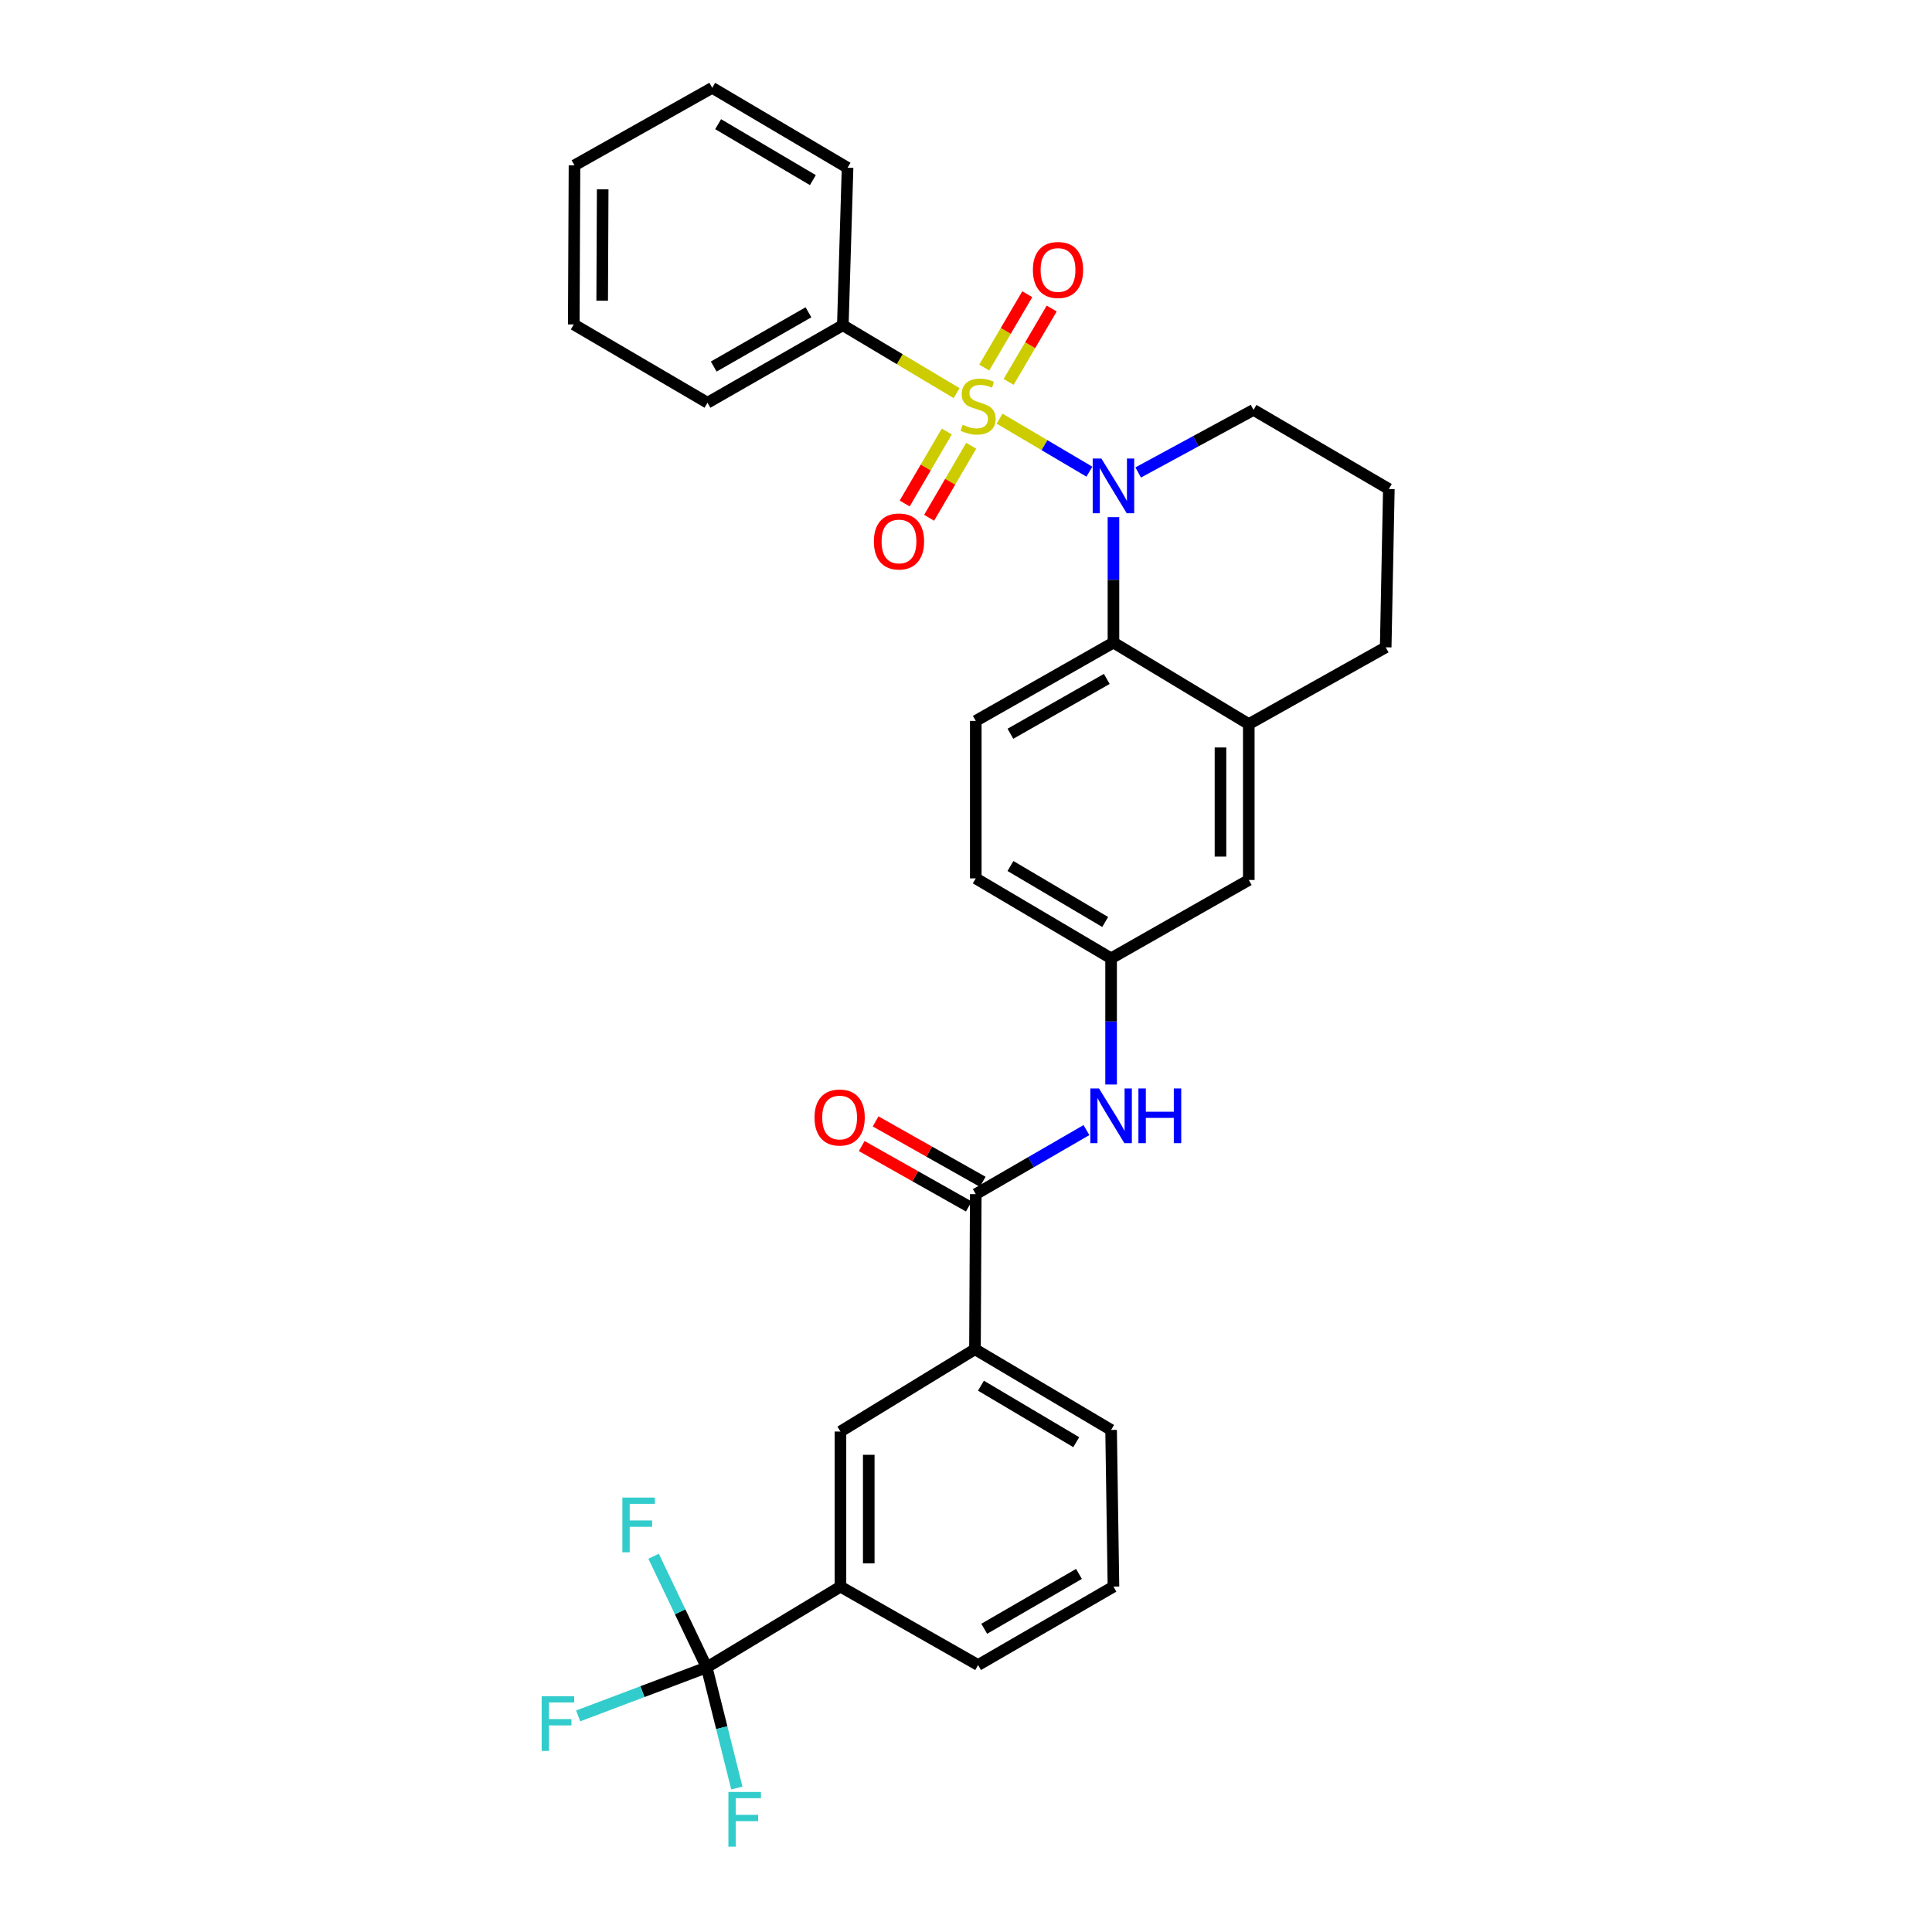 <?xml version='1.0' encoding='iso-8859-1'?>
<svg version='1.1' baseProfile='full'
              xmlns='http://www.w3.org/2000/svg'
                      xmlns:rdkit='http://www.rdkit.org/xml'
                      xmlns:xlink='http://www.w3.org/1999/xlink'
                  xml:space='preserve'
width='1000px' height='1000px' viewBox='0 0 1000 1000'>
<!-- END OF HEADER -->
<rect style='opacity:1.0;fill:#FFFFFF;stroke:none' width='1000' height='1000' x='0' y='0'> </rect>
<path class='bond-0' d='M 517.374,216.687 L 540.622,230.413' style='fill:none;fill-rule:evenodd;stroke:#CCCC00;stroke-width:6px;stroke-linecap:butt;stroke-linejoin:miter;stroke-opacity:1' />
<path class='bond-0' d='M 540.622,230.413 L 563.871,244.14' style='fill:none;fill-rule:evenodd;stroke:#0000FF;stroke-width:6px;stroke-linecap:butt;stroke-linejoin:miter;stroke-opacity:1' />
<path class='bond-7' d='M 490.053,223.337 L 479.158,241.976' style='fill:none;fill-rule:evenodd;stroke:#CCCC00;stroke-width:6px;stroke-linecap:butt;stroke-linejoin:miter;stroke-opacity:1' />
<path class='bond-7' d='M 479.158,241.976 L 468.263,260.616' style='fill:none;fill-rule:evenodd;stroke:#FF0000;stroke-width:6px;stroke-linecap:butt;stroke-linejoin:miter;stroke-opacity:1' />
<path class='bond-7' d='M 502.7,230.729 L 491.805,249.369' style='fill:none;fill-rule:evenodd;stroke:#CCCC00;stroke-width:6px;stroke-linecap:butt;stroke-linejoin:miter;stroke-opacity:1' />
<path class='bond-7' d='M 491.805,249.369 L 480.909,268.008' style='fill:none;fill-rule:evenodd;stroke:#FF0000;stroke-width:6px;stroke-linecap:butt;stroke-linejoin:miter;stroke-opacity:1' />
<path class='bond-8' d='M 522.064,197.67 L 533.21,178.684' style='fill:none;fill-rule:evenodd;stroke:#CCCC00;stroke-width:6px;stroke-linecap:butt;stroke-linejoin:miter;stroke-opacity:1' />
<path class='bond-8' d='M 533.21,178.684 L 544.355,159.697' style='fill:none;fill-rule:evenodd;stroke:#FF0000;stroke-width:6px;stroke-linecap:butt;stroke-linejoin:miter;stroke-opacity:1' />
<path class='bond-8' d='M 509.431,190.254 L 520.576,171.268' style='fill:none;fill-rule:evenodd;stroke:#CCCC00;stroke-width:6px;stroke-linecap:butt;stroke-linejoin:miter;stroke-opacity:1' />
<path class='bond-8' d='M 520.576,171.268 L 531.722,152.282' style='fill:none;fill-rule:evenodd;stroke:#FF0000;stroke-width:6px;stroke-linecap:butt;stroke-linejoin:miter;stroke-opacity:1' />
<path class='bond-10' d='M 495.141,203.488 L 465.694,185.911' style='fill:none;fill-rule:evenodd;stroke:#CCCC00;stroke-width:6px;stroke-linecap:butt;stroke-linejoin:miter;stroke-opacity:1' />
<path class='bond-10' d='M 465.694,185.911 L 436.246,168.335' style='fill:none;fill-rule:evenodd;stroke:#000000;stroke-width:6px;stroke-linecap:butt;stroke-linejoin:miter;stroke-opacity:1' />
<path class='bond-1' d='M 576.322,267.679 L 576.322,300.138' style='fill:none;fill-rule:evenodd;stroke:#0000FF;stroke-width:6px;stroke-linecap:butt;stroke-linejoin:miter;stroke-opacity:1' />
<path class='bond-1' d='M 576.322,300.138 L 576.322,332.598' style='fill:none;fill-rule:evenodd;stroke:#000000;stroke-width:6px;stroke-linecap:butt;stroke-linejoin:miter;stroke-opacity:1' />
<path class='bond-19' d='M 589.124,244.547 L 618.971,228.357' style='fill:none;fill-rule:evenodd;stroke:#0000FF;stroke-width:6px;stroke-linecap:butt;stroke-linejoin:miter;stroke-opacity:1' />
<path class='bond-19' d='M 618.971,228.357 L 648.818,212.167' style='fill:none;fill-rule:evenodd;stroke:#000000;stroke-width:6px;stroke-linecap:butt;stroke-linejoin:miter;stroke-opacity:1' />
<path class='bond-4' d='M 576.322,332.598 L 646.369,374.787' style='fill:none;fill-rule:evenodd;stroke:#000000;stroke-width:6px;stroke-linecap:butt;stroke-linejoin:miter;stroke-opacity:1' />
<path class='bond-12' d='M 576.322,332.598 L 505.055,373.135' style='fill:none;fill-rule:evenodd;stroke:#000000;stroke-width:6px;stroke-linecap:butt;stroke-linejoin:miter;stroke-opacity:1' />
<path class='bond-12' d='M 572.875,351.411 L 522.988,379.787' style='fill:none;fill-rule:evenodd;stroke:#000000;stroke-width:6px;stroke-linecap:butt;stroke-linejoin:miter;stroke-opacity:1' />
<path class='bond-2' d='M 365.785,863.027 L 435.017,821.245' style='fill:none;fill-rule:evenodd;stroke:#000000;stroke-width:6px;stroke-linecap:butt;stroke-linejoin:miter;stroke-opacity:1' />
<path class='bond-16' d='M 365.785,863.027 L 332.526,875.591' style='fill:none;fill-rule:evenodd;stroke:#000000;stroke-width:6px;stroke-linecap:butt;stroke-linejoin:miter;stroke-opacity:1' />
<path class='bond-16' d='M 332.526,875.591 L 299.266,888.155' style='fill:none;fill-rule:evenodd;stroke:#33CCCC;stroke-width:6px;stroke-linecap:butt;stroke-linejoin:miter;stroke-opacity:1' />
<path class='bond-17' d='M 365.785,863.027 L 373.589,894.258' style='fill:none;fill-rule:evenodd;stroke:#000000;stroke-width:6px;stroke-linecap:butt;stroke-linejoin:miter;stroke-opacity:1' />
<path class='bond-17' d='M 373.589,894.258 L 381.394,925.489' style='fill:none;fill-rule:evenodd;stroke:#33CCCC;stroke-width:6px;stroke-linecap:butt;stroke-linejoin:miter;stroke-opacity:1' />
<path class='bond-18' d='M 365.785,863.027 L 352.044,834.266' style='fill:none;fill-rule:evenodd;stroke:#000000;stroke-width:6px;stroke-linecap:butt;stroke-linejoin:miter;stroke-opacity:1' />
<path class='bond-18' d='M 352.044,834.266 L 338.303,805.505' style='fill:none;fill-rule:evenodd;stroke:#33CCCC;stroke-width:6px;stroke-linecap:butt;stroke-linejoin:miter;stroke-opacity:1' />
<path class='bond-3' d='M 505.055,618.081 L 533.697,601.505' style='fill:none;fill-rule:evenodd;stroke:#000000;stroke-width:6px;stroke-linecap:butt;stroke-linejoin:miter;stroke-opacity:1' />
<path class='bond-3' d='M 533.697,601.505 L 562.338,584.93' style='fill:none;fill-rule:evenodd;stroke:#0000FF;stroke-width:6px;stroke-linecap:butt;stroke-linejoin:miter;stroke-opacity:1' />
<path class='bond-9' d='M 505.055,618.081 L 504.64,698.365' style='fill:none;fill-rule:evenodd;stroke:#000000;stroke-width:6px;stroke-linecap:butt;stroke-linejoin:miter;stroke-opacity:1' />
<path class='bond-15' d='M 508.654,611.701 L 480.934,596.068' style='fill:none;fill-rule:evenodd;stroke:#000000;stroke-width:6px;stroke-linecap:butt;stroke-linejoin:miter;stroke-opacity:1' />
<path class='bond-15' d='M 480.934,596.068 L 453.215,580.434' style='fill:none;fill-rule:evenodd;stroke:#FF0000;stroke-width:6px;stroke-linecap:butt;stroke-linejoin:miter;stroke-opacity:1' />
<path class='bond-15' d='M 501.457,624.46 L 473.738,608.827' style='fill:none;fill-rule:evenodd;stroke:#000000;stroke-width:6px;stroke-linecap:butt;stroke-linejoin:miter;stroke-opacity:1' />
<path class='bond-15' d='M 473.738,608.827 L 446.018,593.194' style='fill:none;fill-rule:evenodd;stroke:#FF0000;stroke-width:6px;stroke-linecap:butt;stroke-linejoin:miter;stroke-opacity:1' />
<path class='bond-14' d='M 646.369,374.787 L 646.369,455.478' style='fill:none;fill-rule:evenodd;stroke:#000000;stroke-width:6px;stroke-linecap:butt;stroke-linejoin:miter;stroke-opacity:1' />
<path class='bond-14' d='M 631.72,386.89 L 631.72,443.374' style='fill:none;fill-rule:evenodd;stroke:#000000;stroke-width:6px;stroke-linecap:butt;stroke-linejoin:miter;stroke-opacity:1' />
<path class='bond-32' d='M 646.369,374.787 L 717.237,335.047' style='fill:none;fill-rule:evenodd;stroke:#000000;stroke-width:6px;stroke-linecap:butt;stroke-linejoin:miter;stroke-opacity:1' />
<path class='bond-5' d='M 575.102,561.346 L 575.102,528.688' style='fill:none;fill-rule:evenodd;stroke:#0000FF;stroke-width:6px;stroke-linecap:butt;stroke-linejoin:miter;stroke-opacity:1' />
<path class='bond-5' d='M 575.102,528.688 L 575.102,496.031' style='fill:none;fill-rule:evenodd;stroke:#000000;stroke-width:6px;stroke-linecap:butt;stroke-linejoin:miter;stroke-opacity:1' />
<path class='bond-6' d='M 435.017,821.245 L 435.017,740.961' style='fill:none;fill-rule:evenodd;stroke:#000000;stroke-width:6px;stroke-linecap:butt;stroke-linejoin:miter;stroke-opacity:1' />
<path class='bond-6' d='M 449.666,809.202 L 449.666,753.003' style='fill:none;fill-rule:evenodd;stroke:#000000;stroke-width:6px;stroke-linecap:butt;stroke-linejoin:miter;stroke-opacity:1' />
<path class='bond-34' d='M 435.017,821.245 L 506.26,861.814' style='fill:none;fill-rule:evenodd;stroke:#000000;stroke-width:6px;stroke-linecap:butt;stroke-linejoin:miter;stroke-opacity:1' />
<path class='bond-11' d='M 504.64,698.365 L 435.017,740.961' style='fill:none;fill-rule:evenodd;stroke:#000000;stroke-width:6px;stroke-linecap:butt;stroke-linejoin:miter;stroke-opacity:1' />
<path class='bond-23' d='M 504.64,698.365 L 575.102,740.139' style='fill:none;fill-rule:evenodd;stroke:#000000;stroke-width:6px;stroke-linecap:butt;stroke-linejoin:miter;stroke-opacity:1' />
<path class='bond-23' d='M 507.739,717.232 L 557.062,746.474' style='fill:none;fill-rule:evenodd;stroke:#000000;stroke-width:6px;stroke-linecap:butt;stroke-linejoin:miter;stroke-opacity:1' />
<path class='bond-26' d='M 436.246,168.335 L 366.2,208.456' style='fill:none;fill-rule:evenodd;stroke:#000000;stroke-width:6px;stroke-linecap:butt;stroke-linejoin:miter;stroke-opacity:1' />
<path class='bond-26' d='M 418.458,161.641 L 369.426,189.727' style='fill:none;fill-rule:evenodd;stroke:#000000;stroke-width:6px;stroke-linecap:butt;stroke-linejoin:miter;stroke-opacity:1' />
<path class='bond-27' d='M 436.246,168.335 L 438.696,86.822' style='fill:none;fill-rule:evenodd;stroke:#000000;stroke-width:6px;stroke-linecap:butt;stroke-linejoin:miter;stroke-opacity:1' />
<path class='bond-20' d='M 505.055,373.135 L 505.055,454.648' style='fill:none;fill-rule:evenodd;stroke:#000000;stroke-width:6px;stroke-linecap:butt;stroke-linejoin:miter;stroke-opacity:1' />
<path class='bond-13' d='M 575.102,496.031 L 505.055,454.648' style='fill:none;fill-rule:evenodd;stroke:#000000;stroke-width:6px;stroke-linecap:butt;stroke-linejoin:miter;stroke-opacity:1' />
<path class='bond-13' d='M 572.046,477.211 L 523.014,448.243' style='fill:none;fill-rule:evenodd;stroke:#000000;stroke-width:6px;stroke-linecap:butt;stroke-linejoin:miter;stroke-opacity:1' />
<path class='bond-33' d='M 575.102,496.031 L 646.369,455.478' style='fill:none;fill-rule:evenodd;stroke:#000000;stroke-width:6px;stroke-linecap:butt;stroke-linejoin:miter;stroke-opacity:1' />
<path class='bond-24' d='M 648.818,212.167 L 718.864,253.111' style='fill:none;fill-rule:evenodd;stroke:#000000;stroke-width:6px;stroke-linecap:butt;stroke-linejoin:miter;stroke-opacity:1' />
<path class='bond-21' d='M 717.237,335.047 L 718.864,253.111' style='fill:none;fill-rule:evenodd;stroke:#000000;stroke-width:6px;stroke-linecap:butt;stroke-linejoin:miter;stroke-opacity:1' />
<path class='bond-22' d='M 506.26,861.814 L 576.322,821.245' style='fill:none;fill-rule:evenodd;stroke:#000000;stroke-width:6px;stroke-linecap:butt;stroke-linejoin:miter;stroke-opacity:1' />
<path class='bond-22' d='M 509.429,843.052 L 558.472,814.653' style='fill:none;fill-rule:evenodd;stroke:#000000;stroke-width:6px;stroke-linecap:butt;stroke-linejoin:miter;stroke-opacity:1' />
<path class='bond-25' d='M 575.102,740.139 L 576.322,821.245' style='fill:none;fill-rule:evenodd;stroke:#000000;stroke-width:6px;stroke-linecap:butt;stroke-linejoin:miter;stroke-opacity:1' />
<path class='bond-29' d='M 366.2,208.456 L 296.984,167.928' style='fill:none;fill-rule:evenodd;stroke:#000000;stroke-width:6px;stroke-linecap:butt;stroke-linejoin:miter;stroke-opacity:1' />
<path class='bond-28' d='M 438.696,86.822 L 368.65,45.455' style='fill:none;fill-rule:evenodd;stroke:#000000;stroke-width:6px;stroke-linecap:butt;stroke-linejoin:miter;stroke-opacity:1' />
<path class='bond-28' d='M 420.74,93.23 L 371.707,64.273' style='fill:none;fill-rule:evenodd;stroke:#000000;stroke-width:6px;stroke-linecap:butt;stroke-linejoin:miter;stroke-opacity:1' />
<path class='bond-30' d='M 368.65,45.455 L 297.358,85.576' style='fill:none;fill-rule:evenodd;stroke:#000000;stroke-width:6px;stroke-linecap:butt;stroke-linejoin:miter;stroke-opacity:1' />
<path class='bond-31' d='M 296.984,167.928 L 297.358,85.576' style='fill:none;fill-rule:evenodd;stroke:#000000;stroke-width:6px;stroke-linecap:butt;stroke-linejoin:miter;stroke-opacity:1' />
<path class='bond-31' d='M 311.689,155.642 L 311.951,97.996' style='fill:none;fill-rule:evenodd;stroke:#000000;stroke-width:6px;stroke-linecap:butt;stroke-linejoin:miter;stroke-opacity:1' />
<path  class='atom-0' d='M 498.26 219.845
Q 498.58 219.965, 499.9 220.525
Q 501.22 221.085, 502.66 221.445
Q 504.14 221.765, 505.58 221.765
Q 508.26 221.765, 509.82 220.485
Q 511.38 219.165, 511.38 216.885
Q 511.38 215.325, 510.58 214.365
Q 509.82 213.405, 508.62 212.885
Q 507.42 212.365, 505.42 211.765
Q 502.9 211.005, 501.38 210.285
Q 499.9 209.565, 498.82 208.045
Q 497.78 206.525, 497.78 203.965
Q 497.78 200.405, 500.18 198.205
Q 502.62 196.005, 507.42 196.005
Q 510.7 196.005, 514.42 197.565
L 513.5 200.645
Q 510.1 199.245, 507.54 199.245
Q 504.78 199.245, 503.26 200.405
Q 501.74 201.525, 501.78 203.485
Q 501.78 205.005, 502.54 205.925
Q 503.34 206.845, 504.46 207.365
Q 505.62 207.885, 507.54 208.485
Q 510.1 209.285, 511.62 210.085
Q 513.14 210.885, 514.22 212.525
Q 515.34 214.125, 515.34 216.885
Q 515.34 220.805, 512.7 222.925
Q 510.1 225.005, 505.74 225.005
Q 503.22 225.005, 501.3 224.445
Q 499.42 223.925, 497.18 223.005
L 498.26 219.845
' fill='#CCCC00'/>
<path  class='atom-1' d='M 570.062 237.332
L 579.342 252.332
Q 580.262 253.812, 581.742 256.492
Q 583.222 259.172, 583.302 259.332
L 583.302 237.332
L 587.062 237.332
L 587.062 265.652
L 583.182 265.652
L 573.222 249.252
Q 572.062 247.332, 570.822 245.132
Q 569.622 242.932, 569.262 242.252
L 569.262 265.652
L 565.582 265.652
L 565.582 237.332
L 570.062 237.332
' fill='#0000FF'/>
<path  class='atom-6' d='M 568.842 563.384
L 578.122 578.384
Q 579.042 579.864, 580.522 582.544
Q 582.002 585.224, 582.082 585.384
L 582.082 563.384
L 585.842 563.384
L 585.842 591.704
L 581.962 591.704
L 572.002 575.304
Q 570.842 573.384, 569.602 571.184
Q 568.402 568.984, 568.042 568.304
L 568.042 591.704
L 564.362 591.704
L 564.362 563.384
L 568.842 563.384
' fill='#0000FF'/>
<path  class='atom-6' d='M 589.242 563.384
L 593.082 563.384
L 593.082 575.424
L 607.562 575.424
L 607.562 563.384
L 611.402 563.384
L 611.402 591.704
L 607.562 591.704
L 607.562 578.624
L 593.082 578.624
L 593.082 591.704
L 589.242 591.704
L 589.242 563.384
' fill='#0000FF'/>
<path  class='atom-8' d='M 452.316 280.251
Q 452.316 273.451, 455.676 269.651
Q 459.036 265.851, 465.316 265.851
Q 471.596 265.851, 474.956 269.651
Q 478.316 273.451, 478.316 280.251
Q 478.316 287.131, 474.916 291.051
Q 471.516 294.931, 465.316 294.931
Q 459.076 294.931, 455.676 291.051
Q 452.316 287.171, 452.316 280.251
M 465.316 291.731
Q 469.636 291.731, 471.956 288.851
Q 474.316 285.931, 474.316 280.251
Q 474.316 274.691, 471.956 271.891
Q 469.636 269.051, 465.316 269.051
Q 460.996 269.051, 458.636 271.851
Q 456.316 274.651, 456.316 280.251
Q 456.316 285.971, 458.636 288.851
Q 460.996 291.731, 465.316 291.731
' fill='#FF0000'/>
<path  class='atom-9' d='M 534.627 139.735
Q 534.627 132.935, 537.987 129.135
Q 541.347 125.335, 547.627 125.335
Q 553.907 125.335, 557.267 129.135
Q 560.627 132.935, 560.627 139.735
Q 560.627 146.615, 557.227 150.535
Q 553.827 154.415, 547.627 154.415
Q 541.387 154.415, 537.987 150.535
Q 534.627 146.655, 534.627 139.735
M 547.627 151.215
Q 551.947 151.215, 554.267 148.335
Q 556.627 145.415, 556.627 139.735
Q 556.627 134.175, 554.267 131.375
Q 551.947 128.535, 547.627 128.535
Q 543.307 128.535, 540.947 131.335
Q 538.627 134.135, 538.627 139.735
Q 538.627 145.455, 540.947 148.335
Q 543.307 151.215, 547.627 151.215
' fill='#FF0000'/>
<path  class='atom-16' d='M 421.594 578.421
Q 421.594 571.621, 424.954 567.821
Q 428.314 564.021, 434.594 564.021
Q 440.874 564.021, 444.234 567.821
Q 447.594 571.621, 447.594 578.421
Q 447.594 585.301, 444.194 589.221
Q 440.794 593.101, 434.594 593.101
Q 428.354 593.101, 424.954 589.221
Q 421.594 585.341, 421.594 578.421
M 434.594 589.901
Q 438.914 589.901, 441.234 587.021
Q 443.594 584.101, 443.594 578.421
Q 443.594 572.861, 441.234 570.061
Q 438.914 567.221, 434.594 567.221
Q 430.274 567.221, 427.914 570.021
Q 425.594 572.821, 425.594 578.421
Q 425.594 584.141, 427.914 587.021
Q 430.274 589.901, 434.594 589.901
' fill='#FF0000'/>
<path  class='atom-17' d='M 280.369 877.953
L 297.209 877.953
L 297.209 881.193
L 284.169 881.193
L 284.169 889.793
L 295.769 889.793
L 295.769 893.073
L 284.169 893.073
L 284.169 906.273
L 280.369 906.273
L 280.369 877.953
' fill='#33CCCC'/>
<path  class='atom-18' d='M 377.019 927.515
L 393.859 927.515
L 393.859 930.755
L 380.819 930.755
L 380.819 939.355
L 392.419 939.355
L 392.419 942.635
L 380.819 942.635
L 380.819 955.835
L 377.019 955.835
L 377.019 927.515
' fill='#33CCCC'/>
<path  class='atom-19' d='M 322.142 775.142
L 338.982 775.142
L 338.982 778.382
L 325.942 778.382
L 325.942 786.982
L 337.542 786.982
L 337.542 790.262
L 325.942 790.262
L 325.942 803.462
L 322.142 803.462
L 322.142 775.142
' fill='#33CCCC'/>
</svg>
